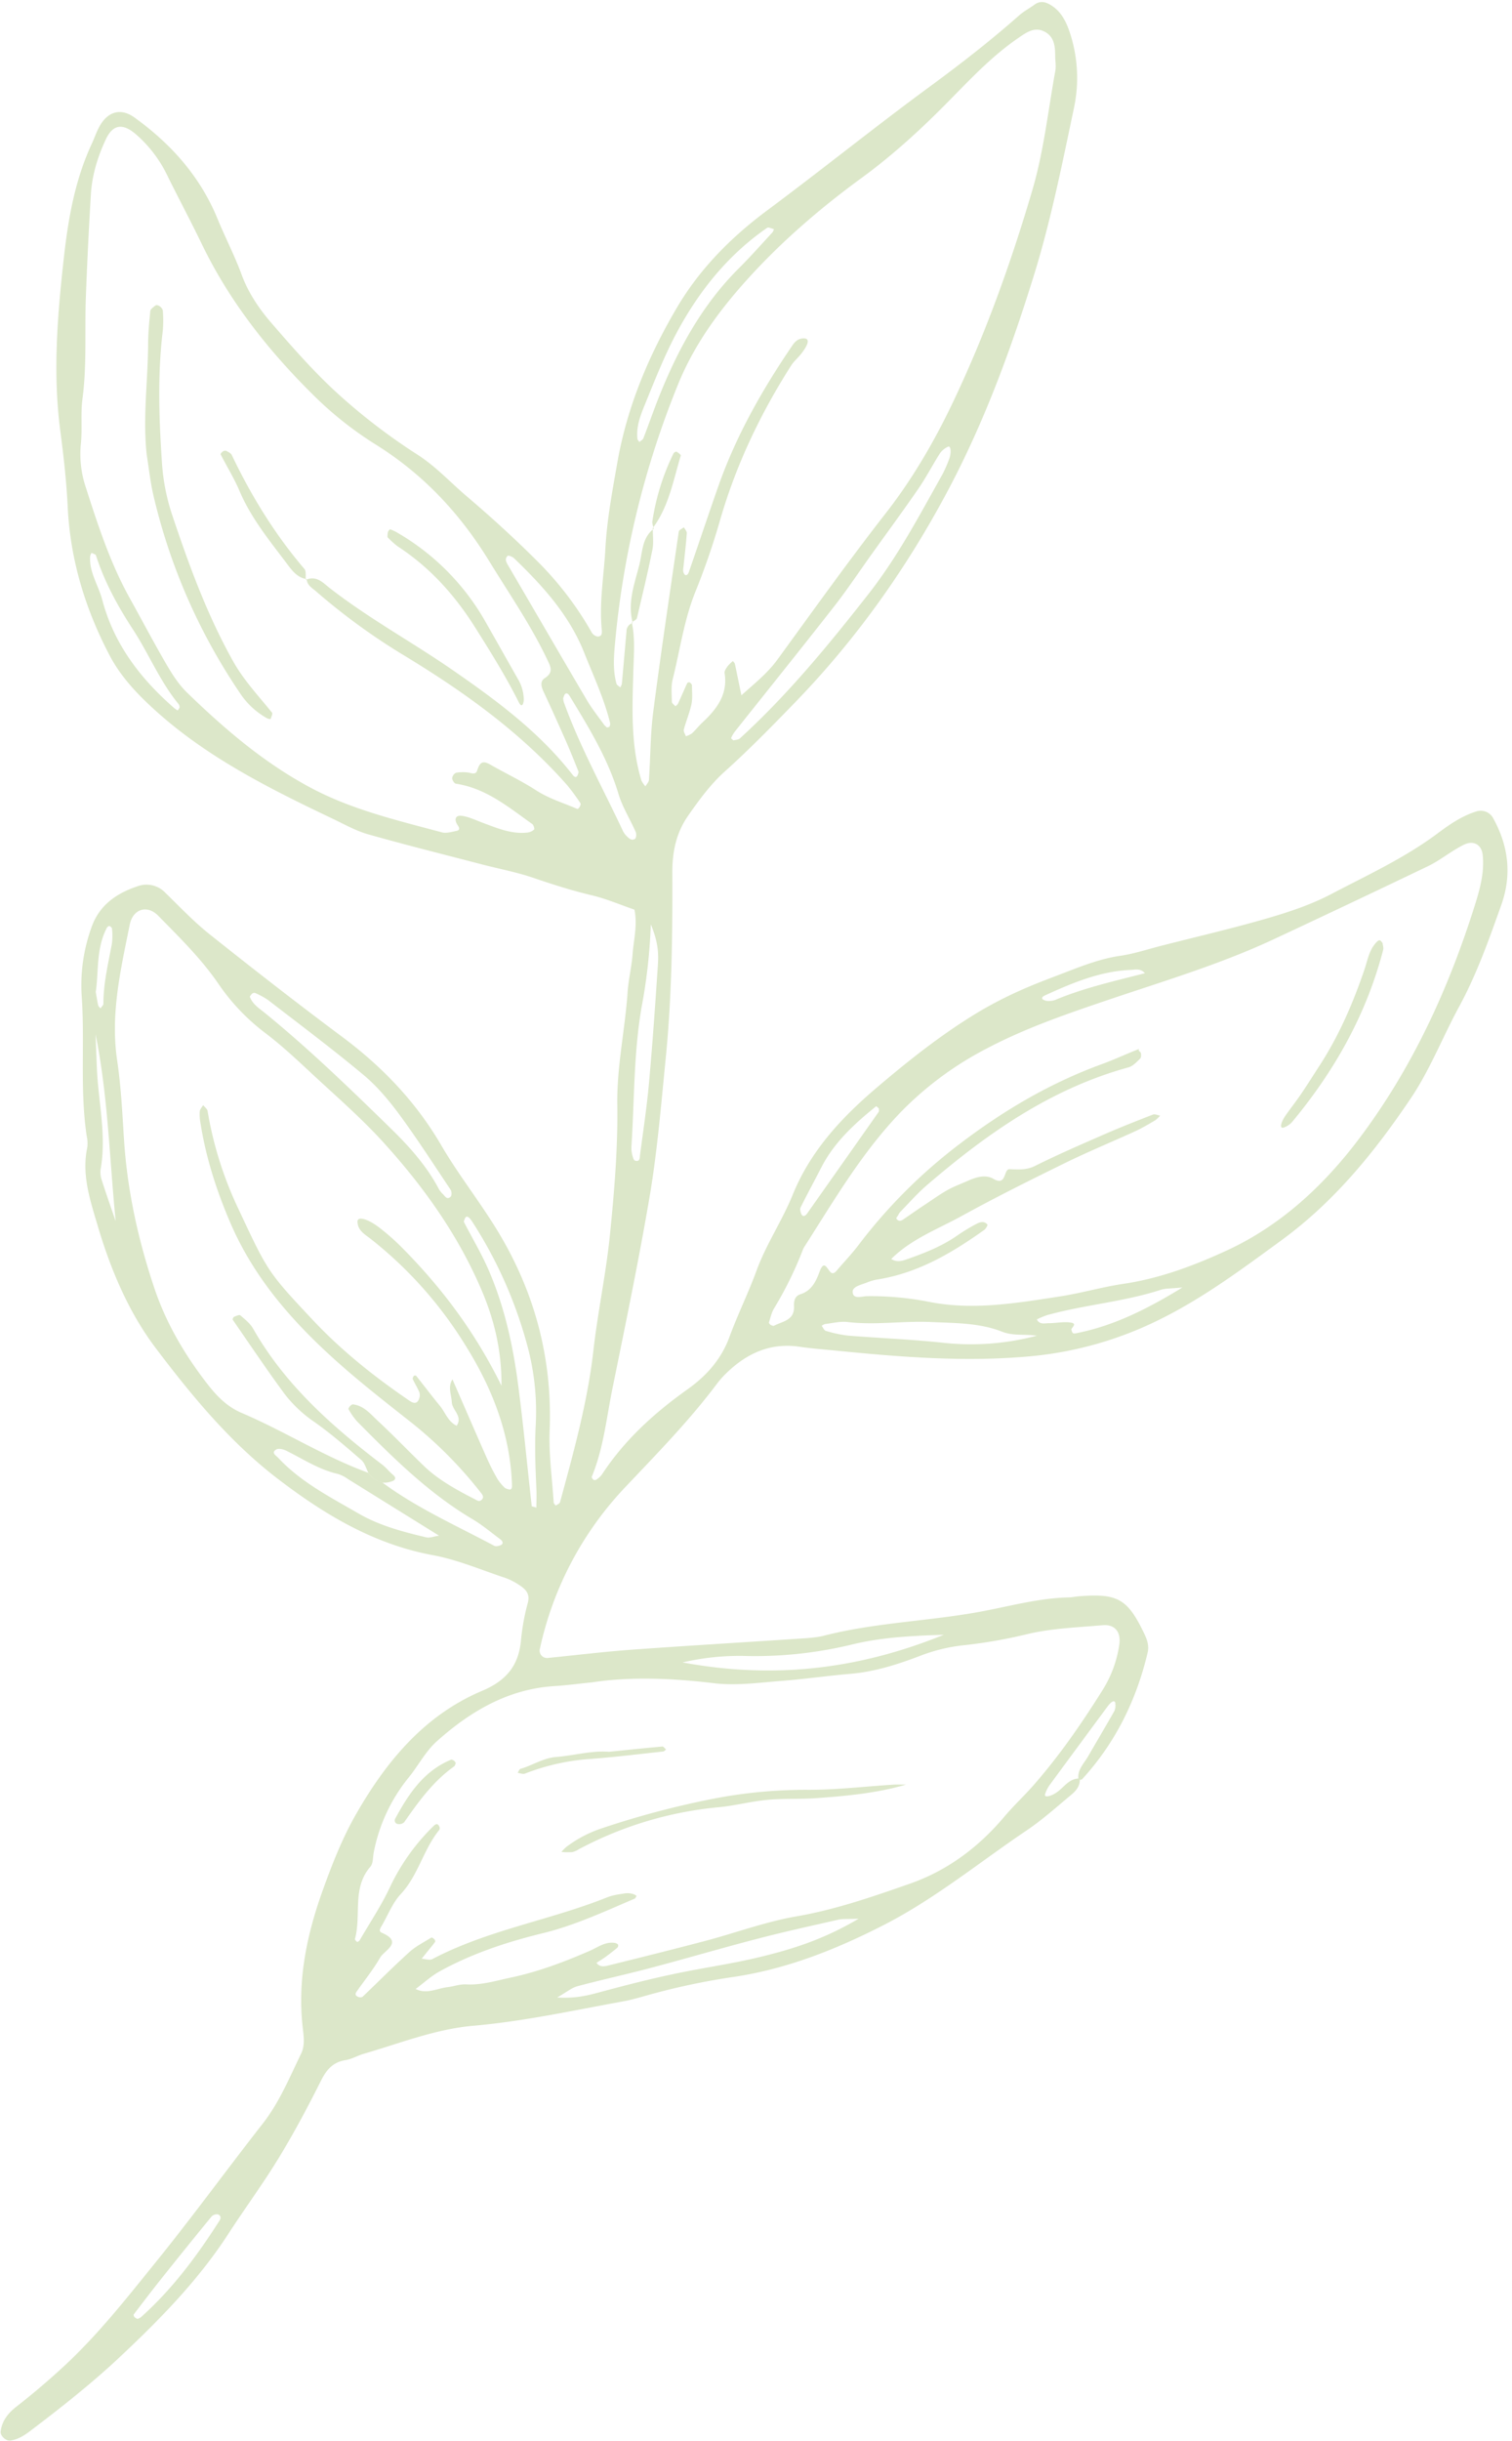 <?xml version="1.0" encoding="UTF-8" standalone="no"?><svg xmlns="http://www.w3.org/2000/svg" xmlns:xlink="http://www.w3.org/1999/xlink" data-name="Layer 1" fill="#dce7c9" height="1209.5" id="Layer_1" preserveAspectRatio="xMidYMid meet" version="1" viewBox="41.0 23.0 749.7 1209.5" width="749.7" zoomAndPan="magnify">
 <title>Botanical Sketches 62</title>
 <g data-name="62" id="change1_1">
  <path d="m576.39 904.23c0.28 3.53-1.8 6-4.2 8-7.24 6-14.28 12.37-22.06 17.61-23.42 15.77-45.42 33.84-70.63 46.77-24 12.32-49.11 22.3-76.18 26.09a343.33 343.33 0 0 0 -44.06 9.65c-3 0.83-6.06 1.66-9.13 2.22-24.7 4.48-49.24 9.91-74.33 12.1-18.93 1.65-36.54 8.72-54.59 13.95-3 0.87-5.81 2.6-8.84 3.08-6.33 1-9.49 4.77-12.26 10.29-6.47 12.9-13.28 25.68-20.78 38-7.83 12.85-16.81 25-25 37.63-14.78 22.85-33.52 42-53.27 60.58-14.24 13.42-29.42 25.38-44.91 37.12-3 2.3-6.13 4.31-10 4.88-2.19 0.32-5.11-2.37-4.84-4.49 0.7-5.37 3.7-9.1 7.85-12.33 7.91-6.16 15.51-12.63 22.93-19.44 17.25-15.84 31.59-34.14 46.19-52.18 18.18-22.46 35.19-45.85 53-68.6 8.27-10.55 13.22-22.77 19-34.59 2-4.14 1.33-8.56 0.82-13-2.7-23.6 2.08-46.24 10-68.2 4.66-13 9.8-26 16.66-37.9 14.95-26 33.84-48.73 62.29-60.73 11.88-5 18.12-12.41 19.27-25a108.53 108.53 0 0 1 3.36 -18.49c1.31-4.82-1.24-7-4.48-9.09a30.25 30.25 0 0 0 -6.69 -3.38c-11.91-3.93-23.64-9-35.87-11.25-29.38-5.45-53.83-20.17-77-37.91-23.7-18.17-42.56-41.09-60.34-64.57-13.62-18-22.48-39.15-28.92-60.93-3.72-12.56-8-25.2-5.08-38.74a16.34 16.34 0 0 0 -0.33 -5.63c-3.43-23.11-0.82-46.44-2.49-69.63a84.35 84.35 0 0 1 4.77 -33.33c3.81-11.19 12.31-17.11 22.85-20.65a12.87 12.87 0 0 1 13.89 3.2c7.19 7 14.16 14.37 22 20.6 21.63 17.21 43.44 34.21 65.6 50.71 19.93 14.84 36.63 32.24 49.22 53.83 8.22 14.09 18.4 27 27 40.89 19 30.68 28.14 64 26.73 100.33-0.47 11.86 1.22 23.81 2 35.72 0 0.54 0.66 1 1 1.56 0.74-0.54 1.94-1 2.13-1.64 6.72-24.8 13.65-49.53 16.56-75.22 2.19-19.3 6.32-38.39 8.24-57.71 2.12-21.22 3.92-42.6 3.6-63.88-0.29-19 3.86-37.38 5.13-56.11 0.43-6.24 2-12.41 2.46-18.65 0.58-7.34 2.49-14.64 0.92-22.07-7.08-2.43-14-5.42-21.27-7.14-9.81-2.34-19.33-5.37-28.85-8.62-8.28-2.83-17-4.44-25.45-6.65-18.83-4.9-37.72-9.62-56.44-14.91-6-1.69-11.54-4.83-17.19-7.52-32.35-15.42-64.31-31.3-90.94-56.22-8-7.46-15-15.3-20-24.74-12.1-23-19.59-47.42-20.86-73.65-0.61-12.53-2-25-3.64-37.49-3.84-28.88-1.46-57.54 1.75-86.26 2.17-19.44 5.54-38.5 13.87-56.38 1.32-2.85 2.3-5.87 3.83-8.59 4.15-7.4 10.6-9.13 17.29-4.31 18.11 13.05 32.54 29.17 41.15 50.11 3.81 9.29 8.49 18.25 11.95 27.67 3.33 9.06 8.61 16.88 14.72 23.94 10.65 12.31 21.46 24.66 33.5 35.55a296.78 296.78 0 0 0 38.92 29.72c9.19 5.89 16.31 13.72 24.4 20.6 11.95 10.16 23.6 20.75 34.69 31.83a163.2 163.2 0 0 1 27.39 35.74 4.22 4.22 0 0 0 2.93 2c2.62 0 2.09-2.48 2-3.93-1.22-13.24 1.11-26.28 1.82-39.41 0.79-14.5 3.44-28.6 5.94-42.83 4.85-27.64 15.54-53.08 29.6-76.87 11.2-19 26.66-34.67 44.58-48 27.19-20.2 53.57-41.49 80.87-61.52 15.2-11.16 30-22.65 44.13-35.14 2.34-2.07 5.17-3.56 7.72-5.41 3.09-2.24 6-1.13 8.64 0.64 4.37 2.9 6.73 7.3 8.45 12.13a71.44 71.44 0 0 1 2.31 39c-5.82 27.64-11.4 55.48-19.75 82.41-11.52 37.15-25 73.76-43.49 108.19-20.3 37.86-45 72.54-75 103.45-11.37 11.73-22.77 23.37-34.95 34.32-6.92 6.22-12.59 14-18 21.73-5.81 8.35-7.88 17.59-7.84 28.31 0.13 30.69-0.24 61.37-3.29 92.06-2.3 23.1-4.18 46.27-8.09 69.12-5.4 31.52-11.91 62.85-18.28 94.2-3 14.7-4.43 29.79-10.29 43.84-0.14 0.34 0.42 1.13 0.84 1.49a1.4 1.4 0 0 0 1.33 0 10.83 10.83 0 0 0 2.8 -2.49c11.17-17.1 25.91-30.51 42.46-42.27 9.26-6.58 16.7-14.72 20.82-25.93s9.4-21.84 13.51-33.08c4.73-12.9 12.66-24.6 17.85-37.36 8.82-21.72 24-38.05 41.4-52.9 16.29-13.85 33-27.13 51.38-38.09a197.11 197.11 0 0 1 20.09 -10.32c7.43-3.34 15.1-6.14 22.7-9.08 8.79-3.38 17.52-6.75 27-8.1 6.8-1 13.41-3.22 20.1-4.92 17.64-4.51 35.4-8.61 52.87-13.69 10.8-3.15 21.7-6.78 31.61-12 17.75-9.32 36.08-17.71 52.32-29.79 6-4.48 12.23-8.85 19.58-11.12a7 7 0 0 1 8.09 3c7.8 13.89 9.61 28.31 4.18 43.5-6.11 17.15-12.17 34.28-20.91 50.35-8.1 14.87-14.2 30.78-23.71 45-18 26.75-38 51.42-64.36 70.66-19.29 14.08-38.39 28.33-59.89 39a181.3 181.3 0 0 1 -64.74 18.47c-32.17 2.93-64 0.39-95.86-2.78-6.25-0.62-12.51-1.08-18.72-2-14.23-2-25.74 3.28-35.73 12.86a46.2 46.2 0 0 0 -5 5.61c-13.56 18.07-29.42 34.26-44.89 50.61a167.85 167.85 0 0 0 -42.8 80.44 3.65 3.65 0 0 0 3.92 4.71c13.75-1.37 27.48-3.06 41.27-4.07 27.55-2 55.13-3.61 82.7-5.45 4.38-0.29 8.87-0.47 13.09-1.55 25.08-6.42 51-7.1 76.35-11.67 14.79-2.66 29.33-6.85 44.5-7.25 1.88 0 3.75-0.44 5.63-0.58 19.16-1.49 24 1.36 32.32 18.85 1.39 2.92 2.28 5.89 1.52 9.09-5.58 23.59-16 44.71-32.44 62.67-0.34 0.38-1.19 0.29-1.81 0.42-0.88-4.89 2.61-8 4.73-11.7 4.34-7.52 8.78-15 13.06-22.52a7.36 7.36 0 0 0 0.47 -3.44c0-2.13-1.73-1.65-3.83 1.18q-14.37 19.42-28.71 38.92a16 16 0 0 0 -2.33 4.67c-0.54 1.76 3 1.13 6.34-1.38s5.87-6.63 10.88-6.46zm-352.74-151.5a10.86 10.86 0 0 0 6.85 4.72c17.23 12.76 36.79 21.41 55.57 31.43 0.82 0.44 2.34 0.09 3.3-0.37 1.22-0.57 1.07-1.84-0.3-2.85-4.54-3.37-8.89-7.07-13.73-9.93-21.88-12.94-39.67-30.67-57.35-48.54a33.67 33.67 0 0 1 -4.17 -6c-0.16-0.26 0.37-1.11 0.75-1.52s1-0.92 1.49-0.86c5.4 0.68 8.67 4.8 12.24 8.13 7.82 7.26 15.22 15 22.88 22.38s17.27 12.38 26.75 17.26a1.78 1.78 0 0 0 1.48 -0.18c1.32-0.89 1.41-2 0.42-3.3a208.45 208.45 0 0 0 -35.77 -36c-14.31-11.27-28.59-22.42-41.92-34.91-19.43-18.2-36-38.16-46.69-62.79-7-16.18-12.38-32.8-15.09-50.23a22.22 22.22 0 0 1 -0.3 -5.63c0.11-1 1.09-2 1.68-3 0.76 1 2 1.85 2.19 2.91a182.29 182.29 0 0 0 15.14 48.21c14.63 31.15 14.36 31.27 37.28 55.61 14.27 15.15 30.46 28 47.6 39.68 1.31 0.9 3.49 2.15 4.66-0.46a5.07 5.07 0 0 0 0.39 -3.49c-0.9-2.31-2.29-4.42-3.33-6.68-0.19-0.4 0.21-1.18 0.53-1.66a1.2 1.2 0 0 1 1.15 0c3.91 4.9 7.67 9.91 11.66 14.73 2.77 3.34 4.07 7.94 8.41 10 3.18-4.72-2.24-7.67-2.42-11.76-0.16-3.67-2.07-7.33 0.34-11.22 5.79 13.26 11.46 26.37 17.24 39.43a108.56 108.56 0 0 0 5.12 10 24.21 24.21 0 0 0 3.57 4.29 4.49 4.49 0 0 0 1.68 0.71c1.39 0.5 2-0.16 1.92-2-0.86-25.88-10.22-49-23.82-70.45a201.23 201.23 0 0 0 -46.34 -51.64c-2.8-2.19-6.37-4.07-6.45-8.48-0.06-2.77 5-1.54 11 3.1a112.39 112.39 0 0 1 11.28 10c19.42 19.62 35.92 41.4 49.11 68.2 0.15-18.1-3.9-33.44-10-47.67-11.7-27.31-28.94-51.4-48.91-73.29-10.56-11.57-22.46-21.93-34-32.62-7.81-7.26-15.6-14.64-24.07-21.07a103.73 103.73 0 0 1 -23.3 -24.38c-8.54-12.52-19.38-23.08-29.92-33.83-5.46-5.57-12.54-3.4-14.12 4.42-4.44 22.11-9.65 44.11-6.26 67.08 1.93 13 2.58 26.26 3.42 39.42 1.62 25.19 7 49.61 15 73.45 5.81 17.39 15 33 26.26 47.53 4.78 6.17 9.88 11.37 17 14.4 21.35 9.1 41.03 21.74 62.9 29.72zm130.61-421.37c1.75 8.06 1 16.13 0.76 24.3-0.49 18.08-1.36 36.31 4 54a12 12 0 0 0 2 2.93c0.61-1.06 1.67-2.09 1.75-3.19 0.76-11.25 0.69-22.59 2.13-33.74 3.86-29.81 8.32-59.55 12.67-89.29 0.12-0.82 1.66-1.42 2.54-2.13 0.5 1 1.5 2 1.43 3-0.42 5.59-1.09 11.18-1.67 16.76a8.5 8.5 0 0 0 -0.13 1.87 3.42 3.42 0 0 0 0.62 1.65c0.66 0.87 1.66 0.48 2.23-1.18 4.9-14.15 9.64-28.36 14.61-42.5 8.8-25 21.82-47.88 36.71-69.72 1.4-2.07 3.17-3.66 6.06-3.44 2.53 0.2 1.93 3-1.73 7.62-1.55 2-3.56 3.62-4.89 5.7-15.25 23.88-27.34 49.19-35.25 76.5a358.39 358.39 0 0 1 -12.22 35.5c-5.71 14.06-7.68 29-11.32 43.5-0.89 3.56-0.49 7.47-0.43 11.22 0 0.75 1.17 1.49 1.79 2.23 0.44-0.44 1-0.81 1.29-1.35 1.55-3.38 3-6.82 4.58-10.21a1.26 1.26 0 0 1 1.21 -0.28c0.49 0.35 1.09 1 1.1 1.47 0 3.1 0.38 6.31-0.25 9.3-0.9 4.26-2.66 8.34-3.79 12.57-0.25 1 0.63 2.21 1 3.33a10.74 10.74 0 0 0 3 -1.39c1.84-1.69 3.39-3.7 5.22-5.41 7.1-6.64 12.7-13.87 11-24.51-0.17-1 0.79-2.37 1.5-3.38a18.29 18.29 0 0 1 2.63 -2.57c0.34 0.49 0.87 0.94 1 1.48 1 4.82 2 9.65 3.21 15.5 6.66-6 12.92-10.94 17.8-17.62 17.74-24.33 35.24-48.87 53.77-72.6 13.26-17 23.93-35.35 33.12-54.58 16.25-34 29-69.56 39.61-105.66 5.62-19.13 7.77-39.28 11.35-59 0.44-2.42-0.09-5-0.08-7.51 0-4.54-0.48-9.05-4.76-11.57-5.27-3.1-9.49 0.1-13.71 3-12 8.24-22 18.6-32.13 28.92-14 14.39-28.81 28.15-45 40-20.92 15.26-40.4 32-57.61 51.17-13.83 15.37-26 32.14-33.89 51.67a447.61 447.61 0 0 0 -31.09 127.4c-0.62 6.86-1.2 13.8 0.66 20.6 0.2 0.74 1.24 1.24 1.89 1.86a5.77 5.77 0 0 0 0.78 -1.7c0.8-8.71 1.53-17.42 2.32-26.13a4.2 4.2 0 0 1 3.09 -4.08zm-161.2-21.46l-0.37 0.39c5.13-2.33 8.47 1.44 11.71 4 19.38 15.11 41 26.84 61.11 40.75 21.68 15 42.94 30.68 59.36 51.8 1.14 1.47 2 1.52 2.59 0.11 0.22-0.56 0.53-1.28 0.34-1.75-2.09-5.21-4.17-10.43-6.43-15.56-3.54-8-7.14-16-10.87-23.95-1.16-2.49-1.81-5.12 0.57-6.67 3.31-2.16 3.65-4.18 2-7.66-8.21-17.75-19.35-33.76-29.51-50.34-14.29-23.33-32.45-42.85-55.9-57.53a177.52 177.52 0 0 1 -29.65 -23.13c-23.01-22.46-42.92-47.36-57.01-76.56-5.45-11.3-11.37-22.36-16.93-33.61a63.4 63.4 0 0 0 -15.87 -20.82c-6.55-5.53-11.38-4.63-14.82 2.86-4 8.61-6.75 17.63-7.32 27.12q-1.52 25.26-2.48 50.55c-0.64 16.88 0.54 33.81-1.68 50.67-1 7.41 0 14.94-0.82 22.49a51.5 51.5 0 0 0 2.17 20.48c6.11 19.08 12.28 38.21 22.1 55.85 6.09 10.95 11.92 22.05 18.23 32.87 2.83 4.86 6 9.8 9.95 13.68 18.5 17.94 37.9 34.63 60.87 47 20.76 11.21 43.32 16.43 65.7 22.46 2.21 0.59 4.88-0.25 7.27-0.73 1.7-0.35 1.55-1.37 0.54-2.85-1.76-2.56-1.35-5.1 2.2-4.59s7.08 2.27 10.58 3.56c7.06 2.59 14 5.59 21.82 4.71a6 6 0 0 0 3.29 -1.47c0.33-0.32-0.21-2.26-0.88-2.74-11.73-8.33-22.9-17.75-37.89-20-0.78-0.11-1.84-1.8-1.83-2.75a3.44 3.44 0 0 1 1.92 -2.67 20 20 0 0 1 5.53 -0.16c1.76 0.08 4.12 1.53 4.92-0.89 1.16-3.52 2.35-5.38 6.31-3.11 7.59 4.36 15.58 8.1 22.92 12.85 6.44 4.17 13.65 6.28 20.53 9.27 0.19 0.08 0.9-0.7 1.16-1.19s0.56-1.32 0.33-1.64a104.75 104.75 0 0 0 -6.62 -9c-23.54-26.7-52.24-47-82.43-65.21a316.57 316.57 0 0 1 -42.44 -31.12c-1.89-1.53-4.11-2.91-4.27-5.77zm141.94 546.59c-7.72 0.79-13.34 1.55-19 1.9-23.12 1.44-41.84 12.53-58.49 27.42-5.51 4.93-9.11 12-13.83 17.82a83.91 83.91 0 0 0 -17.35 37.08c-0.47 2.44-0.26 5.54-1.69 7.18-9.2 10.59-4.4 24-7.64 35.76-0.1 0.39 0.58 1.14 1.06 1.47 0.19 0.12 1.05-0.38 1.28-0.78 5-8.64 10.61-17 14.86-26a104.47 104.47 0 0 1 21.7 -30.55c1.3-1.27 2.15-1.43 2.95 0.22a1.83 1.83 0 0 1 0 1.6c-7.93 9.67-10.43 22.52-19.17 31.87-4.17 4.47-6.43 10.72-9.67 16.1-0.86 1.43-1 2.44 0.24 3 11 4.7 1.31 8.71-0.75 12.31-3.41 5.95-7.81 11.33-11.76 17-0.83 1.19-0.37 2.17 1.25 2.6a2.31 2.31 0 0 0 1.83 -0.21c7.72-7.36 15.24-14.94 23.15-22.1 3.19-2.88 7.19-4.88 10.89-7.18 0.25-0.16 1.13 0.43 1.53 0.85s0.5 1.07 0.32 1.32c-1.1 1.51-2.31 2.93-3.49 4.38l-3.15 3.92c1.79 0.09 3.95 0.89 5.32 0.17 27.43-14.43 58.27-19.21 86.76-30.62 2.88-1.15 6.1-1.5 9.19-2a10.44 10.44 0 0 1 3.65 0.41 6.72 6.72 0 0 1 1.65 0.91c-0.32 0.47-0.53 1.2-1 1.39-14.94 6.35-29.66 13.24-45.55 17.11-17.7 4.32-34.95 10-51 18.84-4.31 2.37-8 5.82-12 8.77 5.43 2.78 10.54-0.28 15.77-0.89 3.1-0.36 6.2-1.55 9.24-1.38 7.69 0.43 14.8-1.81 22.18-3.37 13.64-2.89 26.46-7.74 39.15-13.26 3.93-1.7 7.62-4.64 12.35-3.92a2.8 2.8 0 0 1 1.66 0.82 1.61 1.61 0 0 1 -0.3 1.52c-1.88 1.58-3.83 3.09-5.81 4.54-1.48 1.07-3.05 2-4.57 3 1.73 2.43 4.21 1.73 6.36 1.19 15.81-3.92 31.62-7.86 47.37-12 15.16-4 30-9.55 45.42-12.22 19.37-3.35 37.66-9.71 56-16.1 18.83-6.57 34.28-18.11 47.12-33.34 4.44-5.26 9.52-10 14.08-15.14 12.92-14.66 24-30.68 34.37-47.2a58.17 58.17 0 0 0 8.52 -22.93c0.88-6.17-2.19-10.08-8.27-9.54-12.51 1.1-25.27 1.52-37.4 4.42a244 244 0 0 1 -31.46 5.5 85.36 85.36 0 0 0 -21.85 5.33c-11.13 4.25-22.49 7.84-34.52 8.85-11.28 0.94-22.49 2.61-33.77 3.47s-22.52 2.51-33.87 1.15c-20.61-2.49-41.27-3.26-59.86-0.48zm147.91-209.72c2.52 1.63 5 1.12 7.38 0.28 8.91-3.11 17.67-6.51 25.5-12a88.22 88.22 0 0 1 9.66 -5.8c1.62-0.85 3.73-1.32 5.13 0.48 0.25 0.31-0.76 2.08-1.56 2.65-16 11.39-32.66 21.22-52.43 24.47a24.36 24.36 0 0 0 -5.46 1.48c-2.83 1.19-7.56 2-7.36 4.87 0.27 3.83 4.76 1.95 7.38 2a149.45 149.45 0 0 1 29.94 2.7c22 4.52 43.76 0.76 65.45-2.57 10.54-1.62 20.87-4.67 31.41-6.23 18.22-2.68 35.34-9.13 51.72-16.72 26.08-12.11 47.17-31.51 64.37-54.1 26.88-35.28 45.26-75.28 58.47-117.52 2.43-7.76 4.52-15.7 3.67-24.06-0.52-5.17-4.45-7.52-9.29-5.2-1.69 0.82-3.32 1.79-4.92 2.77-4.29 2.62-8.35 5.7-12.86 7.86q-38.22 18.33-76.61 36.26c-26.78 12.5-55.14 20.9-83 30.34-20.28 6.87-40.37 13.81-59.28 23.78a165.7 165.7 0 0 0 -42.16 31.06c-19.44 20-33.36 43.94-48.24 67.19a9.55 9.55 0 0 0 -0.83 1.7 183.2 183.2 0 0 1 -14.12 28.7c-1.29 2.1-1.83 4.67-2.6 7.06-0.09 0.3 0.47 1 0.88 1.23s1.27 0.59 1.66 0.39c4.2-2.21 10.17-2.62 9.88-9.54-0.11-2.59 0.3-5.14 3.23-6.07 5.47-1.73 7.71-6.4 9.41-11.05 2.2-6 3.54-2 5.35 0 0.94 1.07 2 0.76 3.06-0.5 3.66-4.31 7.61-8.39 11-12.89a259.56 259.56 0 0 1 50.52 -50.33c21.66-16.46 44.71-30 70.29-39.3 5.89-2.14 11.58-4.83 17.42-7.12 2.33-0.92-0.66-0.17 1.42 1.2 0.52 0.35 0.57 2.62 0 3.18-1.73 1.72-3.65 3.81-5.86 4.42-38.52 10.56-70.19 32.81-99.91 58.34-4.75 4.07-8.9 8.84-13.29 13.32a7.9 7.9 0 0 0 -1 1.61c-0.32 0.54-1 1.3-0.89 1.58 0.72 1.29 1.93 1.48 3.21 0.63 3.63-2.45 7.22-5 10.87-7.4s7.23-5 11.06-7.19c3.26-1.84 6.82-3.13 10.25-4.66 4.14-1.84 8.81-3.32 12.73-1 6.65 3.9 4.93-4.88 8-4.78 4.38 0.15 8.33 0.53 12.64-1.62 11.19-5.58 22.68-10.55 34.14-15.56 8-3.5 16.16-6.71 24.32-9.88 1-0.38 2.37 0.32 3.58 0.52a14.08 14.08 0 0 1 -2.45 2.32c-3.21 1.88-6.42 3.81-9.8 5.36-11.37 5.21-23 10-34.2 15.45-17.46 8.56-34.89 17.21-51.92 26.58-11.87 6.54-25.01 11.39-34.96 21.31zm-78.26-256.93c1.1-0.31 2.49-0.29 3.24-1 23.76-21.69 44.08-46.45 63.86-71.7 14.41-18.39 25.26-39 36.62-59.26a67.18 67.18 0 0 0 3.05 -6.88c1.46-3.45 1.08-7.35-0.34-6.68a9.87 9.87 0 0 0 -4 3.27c-3.71 5.8-6.88 12-10.77 17.62-7.48 10.87-15.32 21.49-23 32.22-6.21 8.68-12.12 17.6-18.69 26-16.25 20.79-32.81 41.34-49.22 62a15.87 15.87 0 0 0 -1.89 3.24c-0.08 0.21 0.74 0.78 1.14 1.17zm62.09 583.8c-5.66 0.26-8 0-10.25 0.53-13.45 3.06-26.91 6-40.25 9.5-17.57 4.57-35 9.7-52.54 14.34-12.09 3.21-24.34 5.86-36.42 9.1-2.85 0.77-5.34 2.91-10 5.56 8.64 0.54 14.5-0.84 20.45-2.44 12.08-3.26 24.22-6.4 36.45-9 14.1-3.05 28.46-5 42.48-8.34 16.39-3.89 32.53-8.82 50.08-19.25zm-301.88-456.85c1.34 3.8 4.68 5.82 7.56 8.16 21.93 17.85 42.21 37.5 62.42 57.22 9 8.79 17.38 18.12 23.41 29.3a10.93 10.93 0 0 0 2.19 3c1.12 1 2.15 3.32 4.05 1.38 0.57-0.58 0.49-2.55-0.06-3.37-8.36-12.48-16.52-25.18-25.43-37.29-5.17-7-11-13.94-17.63-19.5-15.37-12.85-31.49-24.89-47.37-37.16a38.36 38.36 0 0 0 -6.59 -3.58 1.73 1.73 0 0 0 -1.42 0.39 6.93 6.93 0 0 0 -1.13 1.45zm214.58 329.87c43.14 8 85.11 4.28 129.5-13.68-17.95 0.52-32.12 1.51-45.82 4.89a204.43 204.43 0 0 1 -54 5.57 125.11 125.11 0 0 0 -29.68 3.22zm-74.78-77.35 2.29 0.63c0-3.09 0.16-6.19 0-9.27-0.46-10.6-0.91-21.12-0.31-31.82a125.38 125.38 0 0 0 -4.64 -40.85 216.07 216.07 0 0 0 -26.81 -59.64 14.72 14.72 0 0 0 -1.09 -1.5c-1.2-1.39-2.11-1.39-2.64 0-0.21 0.55-0.58 1.3-0.38 1.69 4 7.76 8.5 15.28 12 23.25 8.08 18.47 12.34 38 14.92 58s4.45 39.63 6.66 59.51zm37.34-385.85c0.53-0.18 1.1-0.21 1.2-0.44a3.15 3.15 0 0 0 0.31 -1.81c-3-12.22-8.39-23.57-13-35.21-7.51-18.58-20.51-32.83-34.61-46.39-0.78-0.76-2.79-1.56-3.18-1.2-1.73 1.6-0.6 3.29 0.39 5 13 22.19 25.88 44.43 38.94 66.57 2.54 4.3 5.71 8.22 8.62 12.3a9.57 9.57 0 0 0 1.33 1.18zm213.09 301.33c-6.09-0.88-11.75 0.18-17.26-2-11.28-4.43-23.36-4.22-35.2-4.78-13.76-0.64-27.54 1.65-41.36 0-3.64-0.44-7.46 0.57-11.2 1a5.52 5.52 0 0 0 -1.65 0.88c0.66 0.85 1.18 2.24 2 2.47a60.25 60.25 0 0 0 11 2.37c15.64 1.28 31.34 1.85 46.93 3.53a127.57 127.57 0 0 0 46.74 -3.47zm-296.41 99.06c-15.55-9.65-30.31-18.82-45.09-28a18 18 0 0 0 -5 -2.56c-9.34-2.1-17.2-7.34-25.59-11.5-1.45-0.72-3.79-1.31-5-0.64-2.83 1.64 0 3.07 0.94 4.14 11.3 12.11 25.88 19.49 39.93 27.65 10.43 6 21.9 9 33.47 11.75 1.66 0.42 3.66-0.42 6.34-0.84zm99.32-541.85c0.69-0.6 1.69-1.07 2-1.81 2.48-6.42 4.73-12.93 7.25-19.33 9.5-24.07 21.59-46.53 40.16-65 5.75-5.72 11.13-11.82 16.65-17.78a5.31 5.31 0 0 0 0.67 -1.55c-1.14-0.25-2.7-1.11-3.35-0.66-18.93 13.07-33.12 30.51-44 50.41-6.6 12-11.65 25-16.84 37.7-2.08 5.11-4.12 10.53-3.49 16.35 0 0.53 0.54 1.03 0.95 1.67zm5.69 239a269.67 269.67 0 0 1 -4.52 40.75c-4 22.89-3.59 46.19-5.08 69.31a12.76 12.76 0 0 0 0.32 3.75c0.28 1.17 0.68 3 1.45 3.23 2.59 0.83 2.33-1.58 2.52-3 1.54-11.8 3.34-23.59 4.41-35.44 1.74-19.33 3.09-38.71 4.38-58.08 0.37-5.64 0.38-11.33-3.48-20.52zm-234.58-106c0.32-0.52 0.87-1 0.92-1.57a2.59 2.59 0 0 0 -0.61 -1.74c-9.19-11.21-14.61-24.72-22.45-36.74-7.56-11.57-14.14-23.56-18.39-36.77-0.19-0.59-1.43-0.85-2.18-1.26a5.65 5.65 0 0 0 -0.71 1.7c-0.53 7.87 4.09 14.34 6 21.55 5.81 22 19 39.19 35.88 53.82a12.5 12.5 0 0 0 1.54 1.01zm498.18 285.89c-5.77 0.59-8.37 0.41-10.67 1.15-18.46 6-37.9 7.4-56.51 12.58a42.75 42.75 0 0 0 -5 2.09c1.32 2.7 3.81 1.9 5.94 1.87 3.74 0 7.59-0.9 11.18-0.25 3.08 0.57-0.23 2.72 0 3.5 0.58 2.17 1 2 2.82 1.65 17.95-3.62 34.11-11.48 52.24-22.59zm-307.03-291.89a9.49 9.49 0 0 0 0.29 1.86c7.86 21.8 19.07 42.07 28.92 63a10.42 10.42 0 0 0 2 3.16c1.19 1.14 2.61 2.8 4.4 1.59 0.63-0.41 0.76-2.45 0.34-3.4-2.77-6.3-6.57-12.27-8.53-18.79-5.3-17.67-14.82-33.11-24.27-48.64-0.92-1.51-2-1.56-2.56-0.44a12.19 12.19 0 0 0 -0.59 1.66zm156.54 203.25c-0.47-0.4-1.28-1.23-1.37-1.15-10.69 8.64-20.79 17.82-27.19 30.32-3.41 6.65-7 13.2-10.3 19.88-0.42 0.84 0 2.33 0.44 3.3 0.62 1.3 1.78 1.11 2.79-0.31q17.76-25.17 35.49-50.36c0.28-0.39 0.1-1.11 0.14-1.68zm-388.41-36.8c0.21 5.58 0.41 11.16 0.64 16.73 0.7 16.74 4.88 33.33 1.84 50.22a12.06 12.06 0 0 0 0.65 5.52c2.17 6.75 4.54 13.43 6.84 20.14-3.08-30.94-3.79-62.06-9.97-92.61zm20.81 636.47a7.06 7.06 0 0 0 1.67 -0.84c15.56-13.88 27.86-30.43 39-47.9 0.86-1.35 0.52-2.74-1-3.07a3.68 3.68 0 0 0 -3 1.12q-12.51 15.26-24.8 30.69c-4.67 5.86-9.21 11.82-13.75 17.77-0.18 0.24 0.07 1 0.36 1.35a5.76 5.76 0 0 0 1.52 0.9zm499.5-666.74c-2.4-2.56-4.82-1.72-7-1.63-15.25 0.64-29 6.44-42.59 12.65-1.71 0.78-1.82 1.72-0.52 2.25a4.53 4.53 0 0 0 1.73 0.48 10.46 10.46 0 0 0 3.69 -0.42c14.27-6.02 29.4-9.37 44.69-13.33zm-520.23 9.32c0.52 2.91 0.78 4.78 1.22 6.61 0.13 0.56 0.72 1 1.1 1.51 0.51-0.77 1.48-1.53 1.48-2.3 0-10.11 2.37-19.87 4.21-29.71a33 33 0 0 0 0.06 -7.44c0-0.49-0.7-1.12-1.22-1.35-0.27-0.12-1.07 0.36-1.28 0.76-5.5 10.38-4.04 21.89-5.57 31.92z" fill="inherit"/>
  <path d="m223.65 752.73c-1.13-2.15-1.77-4.87-3.48-6.35-7.54-6.51-15.1-13.07-23.22-18.81a64.05 64.05 0 0 1 -14.9 -14c-8.83-12-17.17-24.41-25.65-36.69-0.17-0.24 0.25-1.27 0.61-1.42 1-0.43 2.65-1.19 3.14-0.77 2.31 2 4.88 4 6.35 6.6 15.78 27.72 39 48.3 63.93 67.31 2 1.5 3.53 3.52 5.44 5.13 1.34 1.13 1.53 2.13 0 3a11.62 11.62 0 0 1 -3.46 0.84 9.77 9.77 0 0 1 -1.87 0 10.86 10.86 0 0 1 -6.89 -4.84z" fill="inherit"/>
  <path d="m113.74 248.25c-2-18.19 0.58-36.31 0.7-54.43 0-5.6 0.54-11.2 1.1-16.77 0.09-0.93 1.48-1.81 2.37-2.58 1.12-1 3.8 0.9 3.84 2.75a62.07 62.07 0 0 1 0 9.35c-2.68 21.87-1.91 43.79-0.45 65.66a103.28 103.28 0 0 0 5 25.7c8.36 24.95 17.36 49.68 30.32 72.76 5.28 9.39 12.57 17.13 19.26 25.39 0.44 0.54-0.38 2.14-0.73 3.21a4.57 4.57 0 0 1 -1.67 -0.38 38.47 38.47 0 0 1 -13.64 -12.72 292.76 292.76 0 0 1 -42.72 -97.53c-1.57-6.66-2.28-13.6-3.38-20.41z" fill="inherit"/>
  <path d="m233.13 289.13a11.29 11.29 0 0 1 0.22 -2.52c0.21-0.54 0.87-1.41 1.08-1.35a18 18 0 0 1 3.4 1.55 118.46 118.46 0 0 1 44.17 44.75c5.24 9.18 10.42 18.4 15.65 27.6a20.5 20.5 0 0 1 3.06 10.66 5.6 5.6 0 0 1 -0.36 1.8c-0.43 1.23-1.25 1.05-2.09-0.63-6.42-12.83-14-24.94-21.64-37.07-10.15-16.12-22.47-29.81-38.44-40.22a40.28 40.28 0 0 1 -5.05 -4.57z" fill="inherit"/>
  <path d="m193.06 309.9c-4.85-0.67-7.49-4.57-10-7.88-8.58-11.39-17.67-22.47-23.33-35.85-2.64-6.23-6.26-12-9.35-18.09-0.12-0.24 0.62-1.07 1.12-1.4a2 2 0 0 1 1.62 -0.33c1 0.56 2.36 1.16 2.81 2.11 9.68 20.3 21.37 39.29 36 56.43 1 1.15 0.5 3.57 0.7 5.4z" fill="inherit"/>
  <path d="m490.28 907.2c-14.6 4.24-29.52 5.64-44.47 6.7-8.09 0.58-16.26 0.1-24.32 0.85s-15.91 2.87-23.94 3.64a183.58 183.58 0 0 0 -69.47 20.79 10.76 10.76 0 0 1 -3.4 1.49 35.09 35.09 0 0 1 -5.32 -0.11 25.05 25.05 0 0 1 2.39 -2.44 61.2 61.2 0 0 1 18.15 -9.44 441.47 441.47 0 0 1 54.1 -14.35 240.53 240.53 0 0 1 48.23 -4.55c13.73 0 27.47-1.65 41.2-2.52 2.3-0.15 4.57-0.05 6.85-0.06z" fill="inherit"/>
  <path d="m343 890.94c8.93-0.91 17.66-1.83 26.41-2.61 0.58-0.06 1.25 1 1.88 1.48-0.53 0.35-1 1-1.58 1-12.48 1.33-24.95 2.91-37.47 3.78a109.88 109.88 0 0 0 -31 7.18c-1 0.37-2.37-0.24-3.57-0.4 0.48-0.71 0.83-1.87 1.47-2 6-1.73 11.25-5.38 17.79-5.87 8.76-0.71 17.32-3.25 26.07-2.56z" fill="inherit"/>
  <path d="m267 896.58c-0.28 0.56-0.42 1.33-0.87 1.64-10.35 7.33-17.58 17.41-24.72 27.62a3.66 3.66 0 0 1 -3 0.92 1.8 1.8 0 0 1 -1.41 -2.76c6.6-12.18 14.1-23.53 27.62-29.13 0.4-0.16 1.14 0.25 1.6 0.56a4.28 4.28 0 0 1 0.78 1.15z" fill="inherit"/>
  <path d="m726.52 490.19c0.11 1.11 0.58 2.39 0.3 3.47-8.34 32-24.15 60-45.2 85.3a9.94 9.94 0 0 1 -4.16 2.71c-2 0.72-1.61-2.36 1.13-6.24 2.53-3.57 5.24-7 7.69-10.63 3.15-4.65 6.12-9.41 9.18-14.12 9.56-14.77 16.44-30.76 22.1-47.37 1.58-4.64 2.31-9.78 6-13.53 0.42-0.43 1.09-1 1.58-0.9s0.86 0.8 1.38 1.31z" fill="inherit"/>
  <path d="m365.14 285c-0.25-1.22-0.85-2.49-0.68-3.66a115 115 0 0 1 10.47 -33.65c0.23-0.46 1.25-1.05 1.5-0.9 0.85 0.49 2.26 1.52 2.13 1.94-3.74 12.32-5.94 25.26-13.91 35.93z" fill="inherit"/>
  <path d="m364.65 284.65c0 3.62 0.52 7.34-0.18 10.82-2.27 11.3-5 22.53-7.64 33.74-0.21 0.87-1.68 1.44-2.57 2.15l0.47 0.31c-2.72-10 0.87-19.4 3.27-28.77 1.59-6.18 1.19-13.39 7.14-17.91z" fill="inherit"/>
 </g>
</svg>